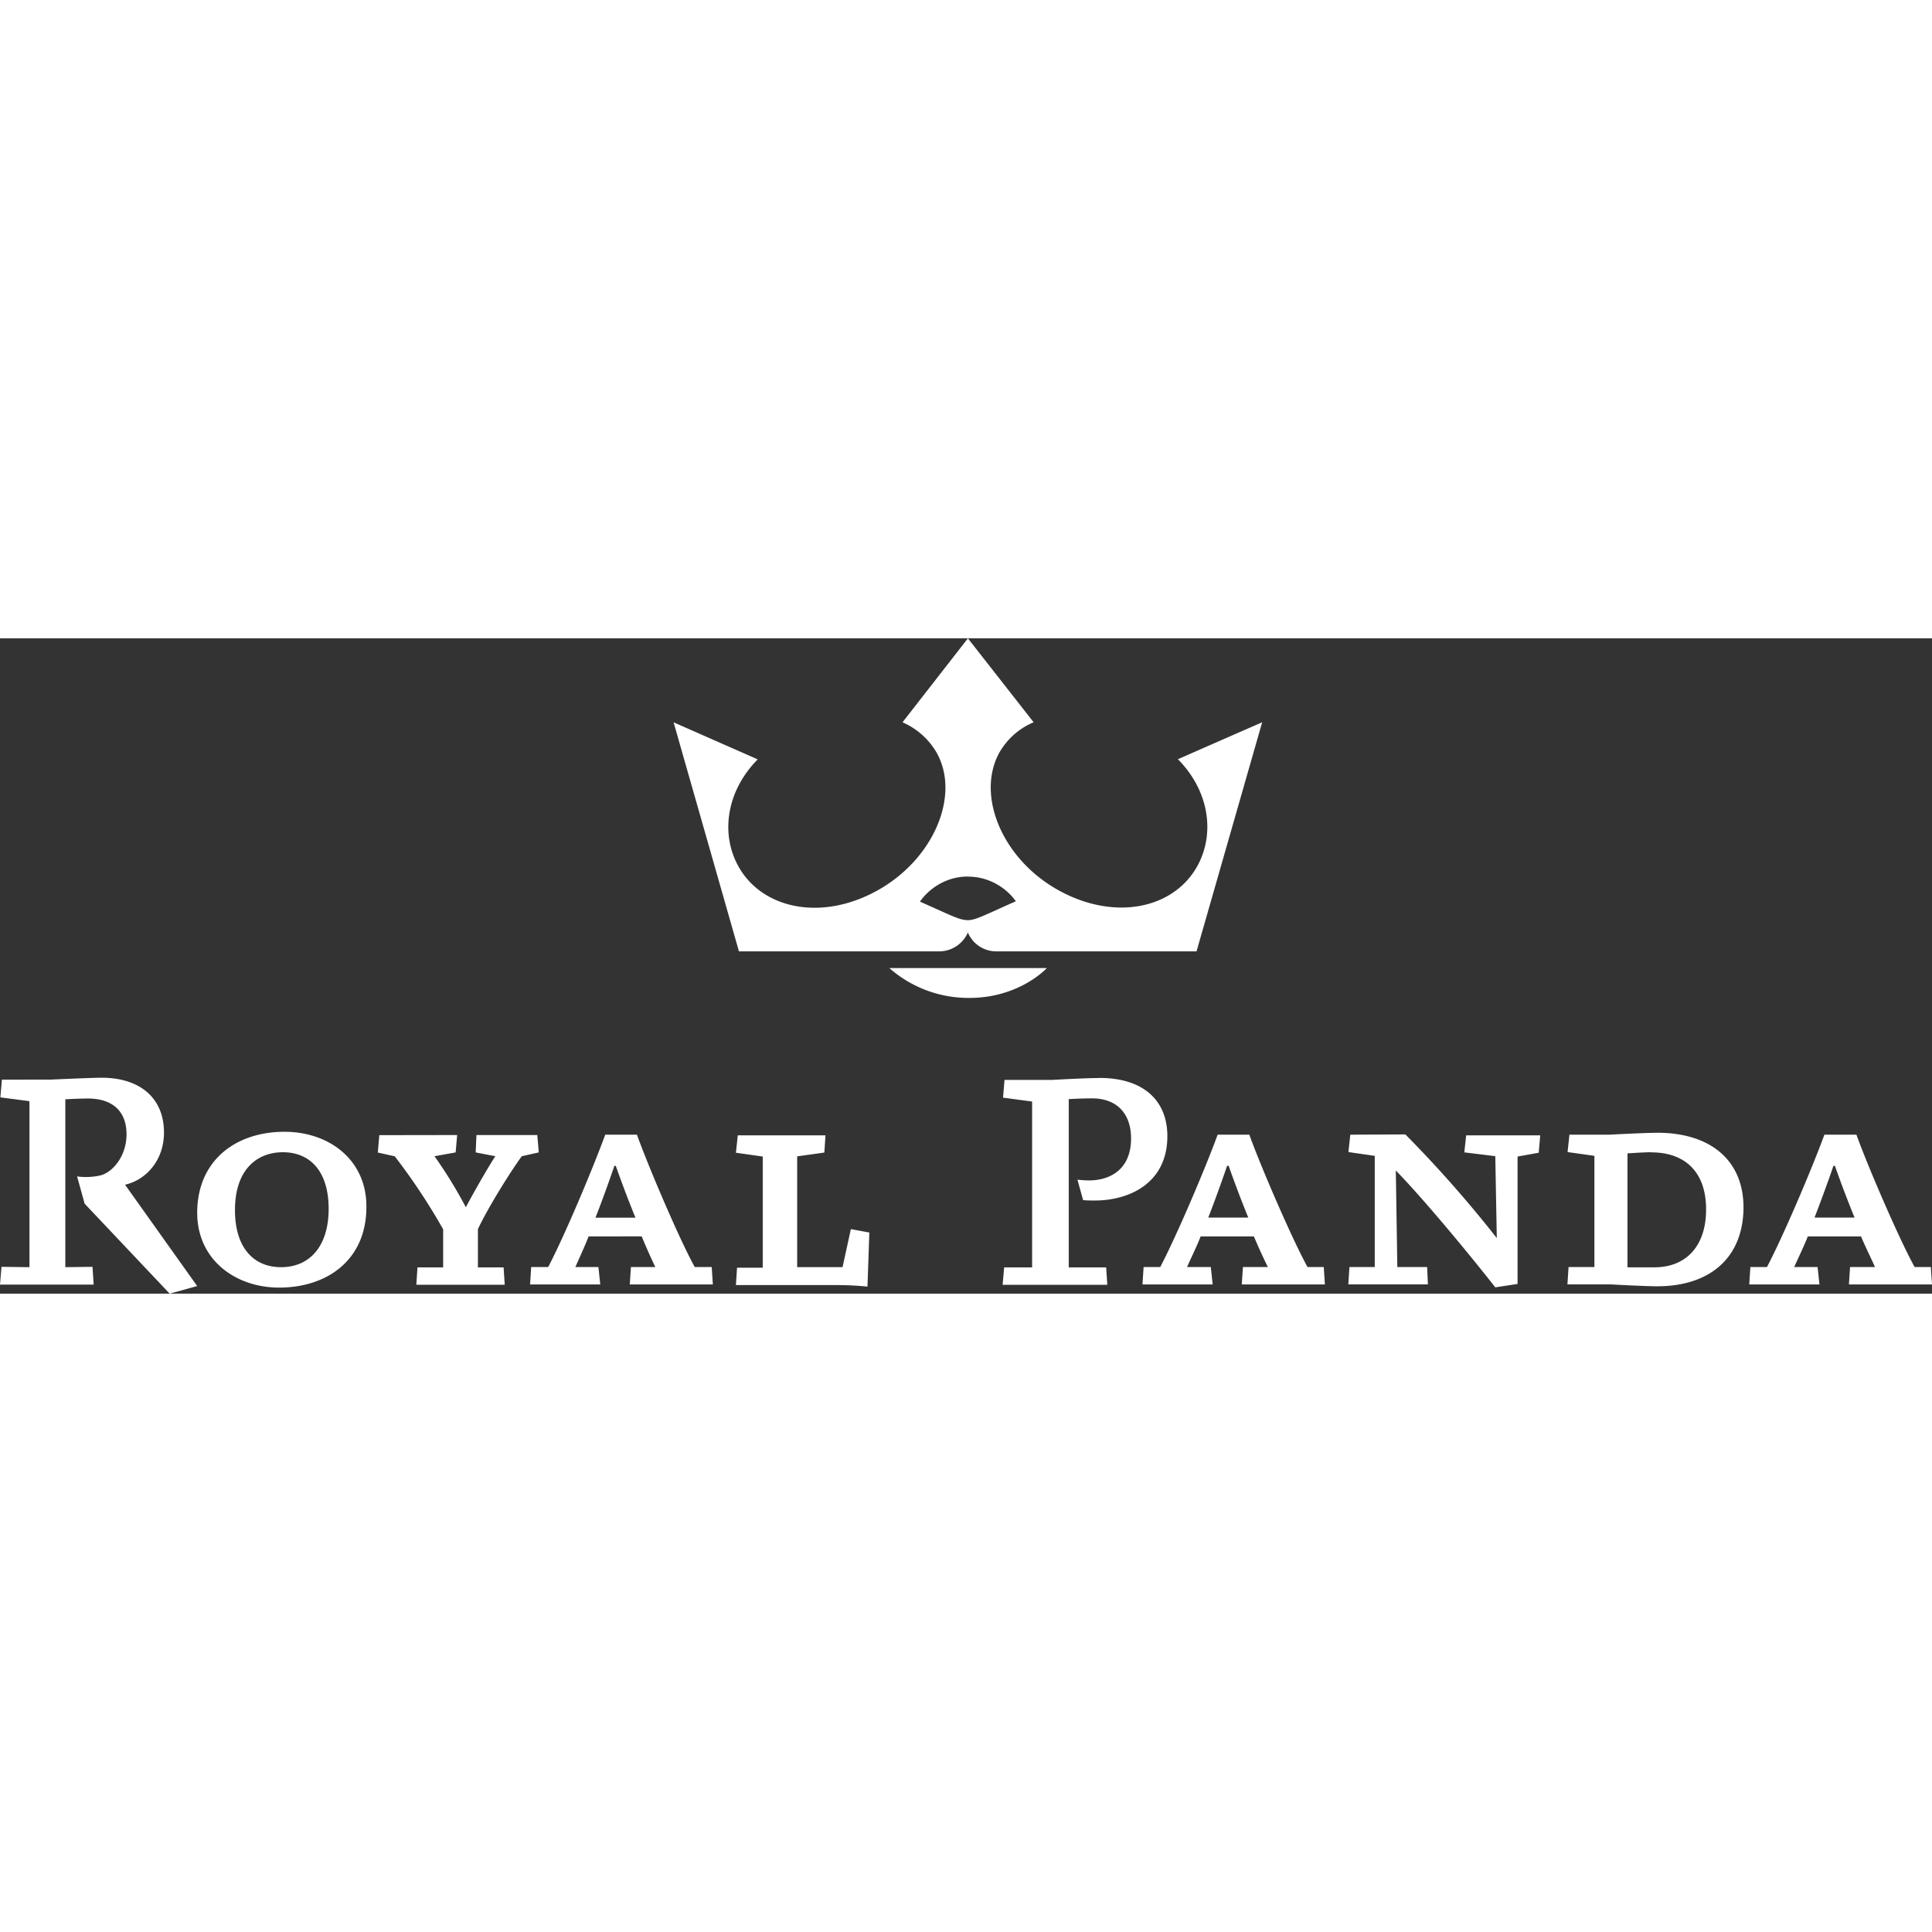 <?xml version="1.0"?>
<svg xmlns="http://www.w3.org/2000/svg" viewBox="0 0 660.4 224" width="230" height="230"><rect x="0" y="0" width="660.4" height="224" fill="#333333" stroke="none"/><defs><style>.cls-1{fill:#fff;}</style></defs><title>Royal Panda</title><g id="&#x421;&#x43B;&#x43E;&#x439;_2" data-name="&#x421;&#x43B;&#x43E;&#x439; 2"><g id="&#x421;&#x43B;&#x43E;&#x439;_1-2" data-name="&#x421;&#x43B;&#x43E;&#x439; 1"><g id="&#x421;&#x43B;&#x43E;&#x439;_2-2" data-name="&#x421;&#x43B;&#x43E;&#x439; 2"><g id="&#x421;&#x43B;&#x43E;&#x439;_1-2-2" data-name="&#x421;&#x43B;&#x43E;&#x439; 1-2"><path class="cls-1" d="M34.74,150.19c13,0,21.31,6.85,21.31,18.74,0,9.69-6.33,16.28-13.31,17.83L67.4,221.4,58,224,28.92,193.23s-2.19-8-2.58-9.31a22.24,22.24,0,0,0,7.62-.26c4.52-.9,9.29-6.72,9.29-14.08,0-8.4-5.29-12.28-13.17-12.28-2.07,0-5.42.13-7.75.26v57.39l9.29-.12.4,6.07H0l.51-6.07,9.56.12V158.2L.13,156.91l.51-6.07H17.18S31.51,150.19,34.74,150.19Zm62.5,18.48c15.5,0,28.15,9.83,28,25.73,0,18-13.31,27.53-29.83,27.53-14.85,0-28-9.44-28-25.59C67.41,178.62,80.41,168.67,97.24,168.67Zm383.15.9A414.2,414.2,0,0,1,511.64,205l-.52-28-10.59-1.29.64-5.82h25.31l-.51,5.94-7.23,1.3v43.55l-7.62,1.16c-9-11.5-24.66-30.37-34-39.94l.52,33h10.19l.26,5.94H460.88l.39-5.94h8.65v-38l-9-1.3.64-5.94Zm-198.22.26-.39,5.94-9.29,1.3v37.87H288l2.84-13,6.32,1.16-.64,18.49q-4.89-.49-9.81-.52H251.55l.39-5.94h8.78v-38l-9.17-1.3.64-5.94h30ZM566.52,169c17.7,0,29.32,9,29.45,25.33,0,17.84-12,27.15-29.45,27.15-4.39,0-15.88-.64-15.88-.64H535.78l.39-5.95H545v-38l-9.17-1.29.64-5.95h13.82s11.88-.64,16.27-.64Zm-410.26.78-.51,5.94-7.23,1.3a156.74,156.74,0,0,1,10.72,17.45c2.58-4.91,7.61-13.7,10.07-17.45l-6.71-1.3.26-5.94h20.79l.52,5.94-5.81,1.3c-4.26,5.82-11.89,18.22-15,24.94v13.06h8.78l.39,5.94H142.31l.39-5.94h8.78V202a212.07,212.07,0,0,0-16.53-24.94l-5.81-1.3.52-5.94Zm219.53-19.52c15.11,0,23.24,7.76,23.24,19.9,0,16-12.91,22-24.8,22-1.42,0-2.45,0-4-.13l-1.94-7a32.78,32.78,0,0,0,4,.26c7,0,14.33-3.62,14.33-14.35,0-8.53-4.9-13.69-13.3-13.69-2.71,0-6.07.13-8,.26v57.52h12.79l.39,5.94H342.72l.52-5.94h9.56V158.33L342.86,157l.51-6.07h16.36c1.09-.06,11.52-.64,16-.64Zm-158.07,19.4c3.74,10.47,14.46,35.68,19.76,45.24h5.8l.39,5.95h-28.4l.39-5.95H224q-2.47-5.17-4.65-10.47H201.19c-1,2.72-3.61,8.4-4.52,10.47h7.88l.64,5.95h-24l.38-5.95h5.81c5.69-10.86,15.24-33.6,19.51-45.24Zm209.33,0c3.74,10.47,14.6,35.68,19.89,45.24h5.55l.39,5.95H424.47l.39-5.95h8.52q-2.54-5.17-4.78-10.47H410.4c-1,2.72-3.74,8.4-4.65,10.47h8.13l.64,5.95h-24l.39-5.95h5.69c5.68-10.86,15.36-33.6,19.62-45.24Zm207.52,0c3.74,10.47,14.59,35.68,19.89,45.24H660l.4,5.95H632l.39-5.95h8.53c-1.16-2.59-3.49-7.36-4.78-10.47h-18.2c-1,2.72-3.74,8.4-4.65,10.47h8l.64,5.95h-24l.39-5.95H604c5.68-10.86,15.36-33.6,19.62-45.24ZM96.72,175.66c-8.91,0-16.4,5.94-16.4,19.78,0,12.79,6.32,19.51,15.75,19.51,9.94,0,16.27-7.36,16.27-19.9C112.35,181.6,105.5,175.66,96.72,175.66Zm467.86,0c-2.45,0-6.2.26-8.27.39V215h9.17c10.85,0,17.7-7.24,17.7-19.78,0-13.83-8.27-19.51-18.6-19.51Zm-354.09,4.65H210c-1.55,4.66-4.65,13.19-6.46,17.71H217.2q-3.57-8.77-6.71-17.7Zm209.46,0h-.51C417.88,185,414.79,193.5,413,198h13.69q-3.57-8.77-6.71-17.7Zm207.26,0h-.51C625.14,185,622,193.5,620.24,198h13.69q-3.58-8.77-6.72-17.7Zm-269.38-67.6-.14.14-.42.42c-2.25,2.15-11.19,9.64-25.91,9.64A40.92,40.92,0,0,1,304,112.71ZM330.85,0l22.47,28.69A24.28,24.28,0,0,0,341.69,38.9c-8.13,14.48.64,36.2,19.76,47s39.39,6.73,47.65-7.75c6.32-11.12,4.39-25.85-6.46-36.83Q417,35,431.44,28.69L409,107H340.4a10.52,10.52,0,0,1-9.56-6.46,10.71,10.71,0,0,1-9.69,6.46H252.59L230.25,28.7l.31.14L259,41.37c-10.84,11-12.78,25.72-6.45,36.83,8.26,14.47,28.67,18.61,47.78,7.75s28-32.57,19.76-47A24.94,24.94,0,0,0,308.5,28.7Zm0,81.43A19.29,19.29,0,0,0,323.1,83a20.6,20.6,0,0,0-8.65,7c10.59,4.65,13.43,6.33,16.4,6.33,2.71,0,5.81-1.8,16.4-6.46A20.5,20.5,0,0,0,338.59,83a19.75,19.75,0,0,0-7.75-1.55Z"/></g></g></g></g></svg>
